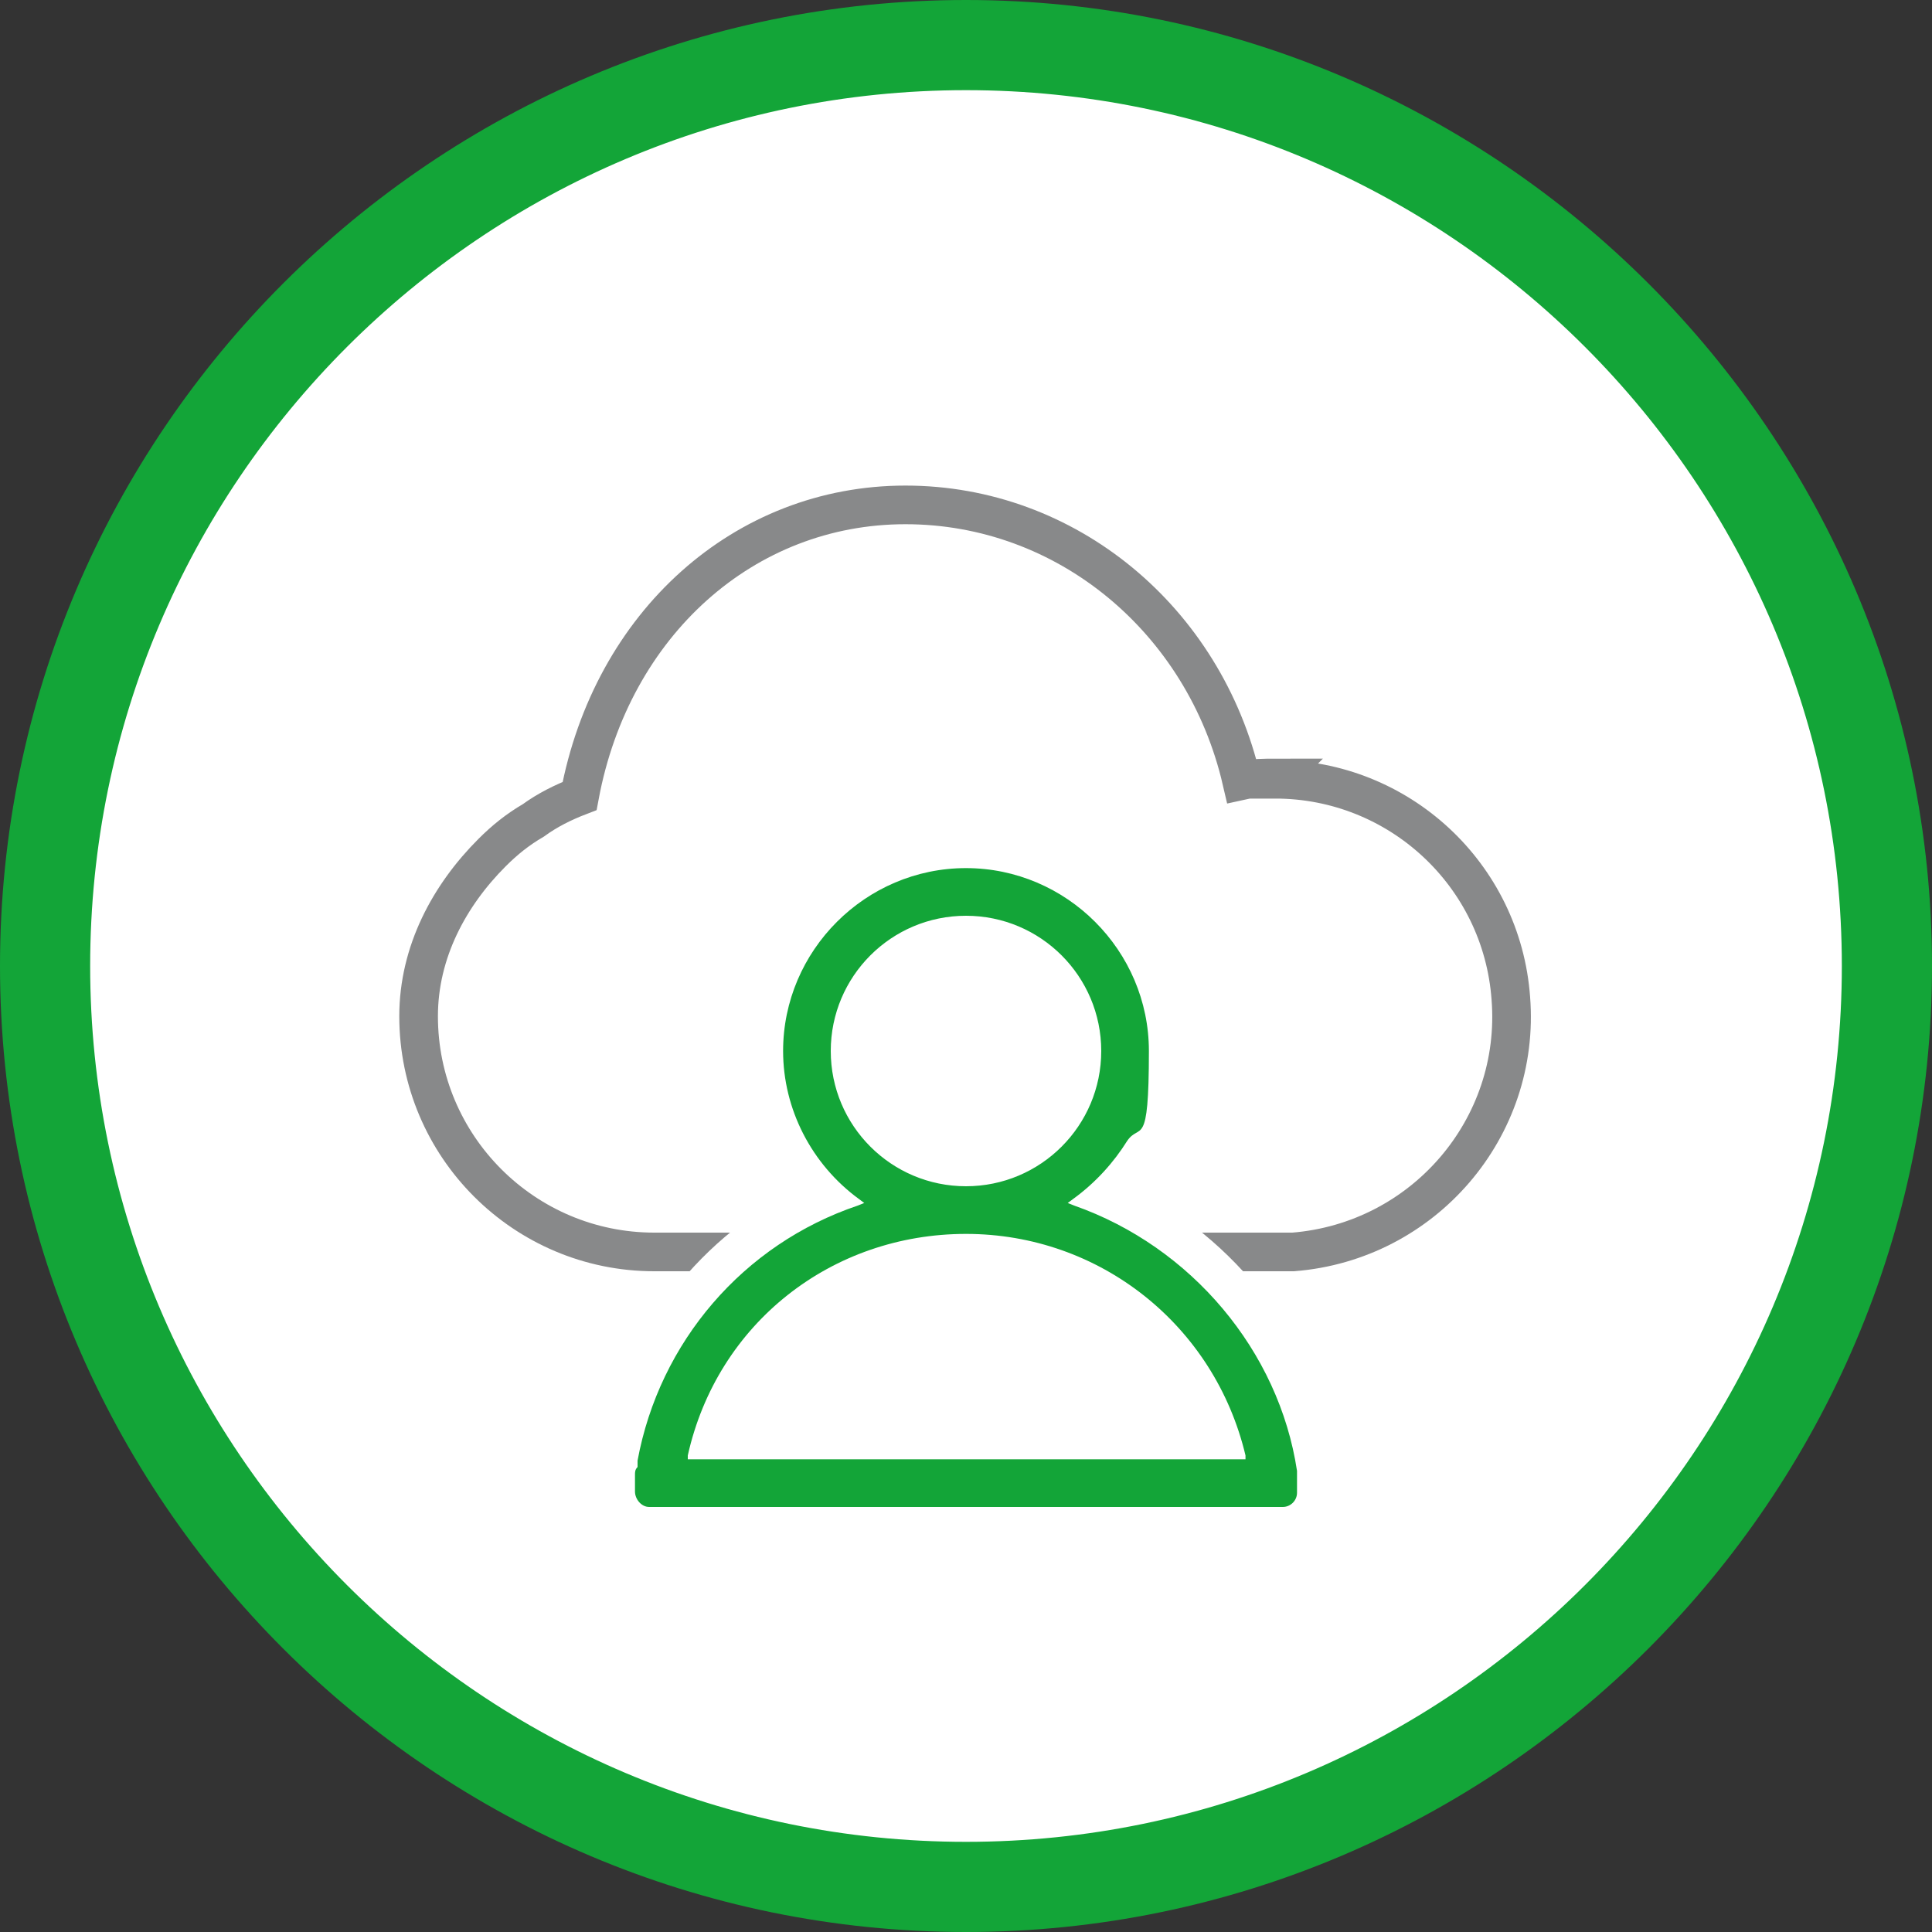 <?xml version="1.0" encoding="UTF-8"?>
<svg id="Ebene_1" xmlns="http://www.w3.org/2000/svg" xmlns:xlink="http://www.w3.org/1999/xlink" version="1.1" viewBox="0 0 150 150">
  <rect x="0" y="0" width="150" height="150" fill="#333333" stroke="none"/>
  <!-- Generator: Adobe Illustrator 29.3.1, SVG Export Plug-In . SVG Version: 2.1.0 Build 151)  -->
  <defs>
    <style>
      .st0, .st1 {
        fill: none;
      }

      .st1 {
        stroke: #88898a;
        stroke-miterlimit: 10;
        stroke-width: 3px;
      }

      .st2 {
        fill: #13a538;
      }

      .st3 {
        fill: #fff;
      }

      .st4 {
        clip-path: url(#clippath);
      }
    </style>
    <clipPath id="clippath">
      <rect class="st0" width="150" height="150"/>
    </clipPath>
  </defs>
  <g id="HG">
    <g class="st4">
      <path class="st3" d="M75,146.5c39.4,0,71.5-32.1,71.5-71.5S114.4,3.5,75,3.5,3.5,35.6,3.5,75s32.1,71.5,71.5,71.5"/>
    </g>
  </g>
  <g id="cloudbasiert_Kopie">
    <path class="st2" d="M75,150C33.7,150,0,116.4,0,75S33.7,0,75,0s75,33.7,75,75-33.7,75-75,75ZM75,7C37.5,7,7,37.5,7,75s30.5,68,68,68,68-30.5,68-68S112.5,7,75,7Z"/>
    <g id="Layer_21">
      <g id="Layer_31">
        <path class="st1" d="M99.1,60.4c-.9,0-1.8,0-2.7.2-2.9-12.5-13.6-21.4-26.1-21.4s-22.8,9.2-25.3,22.6c-1.3.5-2.5,1.1-3.6,1.9-1.2.7-2.2,1.5-3.2,2.5h0c-3.3,3.3-5.7,7.7-5.7,12.7,0,10.1,8.2,18.3,18.3,18.3h49.6c10.1-.8,17.7-9.6,16.9-19.7-.7-9.6-8.7-17-18.3-17h0Z"/>
      </g>
    </g>
    <g>
      <path class="st2" d="M48.9,118.5v-.6c-.7-.5-1.1-1.2-1.1-2.1v-1.3c0-.2,0-.6.2-1v-.2h0c1.7-9.2,7.8-16.8,16.1-20.3-3.1-3-4.9-7.1-4.9-11.3,0-8.7,7-15.7,15.7-15.7s15.7,7,15.7,15.7-.7,6-1.9,7.9c-.9,1.3-1.8,2.5-2.9,3.5,8.6,3.8,14.9,11.8,16.3,21h0v1.9c0,1.4-1.2,2.6-2.6,2.6h-50.7.1ZM94.8,111.8c-2.7-8.6-10.7-14.5-19.8-14.5s-17.1,5.8-19.7,14.5h39.5ZM75,72.6c-5,0-9,4-9,9s4,9,9,9,9-4,9-9-4-9-9-9Z"/>
      <path class="st3" d="M75,67.4c7.8,0,14.2,6.4,14.2,14.2s-.7,5.5-1.7,7c-1,1.6-2.4,3.2-4.2,4.5l-.4.3.5.2c9.1,3.2,15.9,11.3,17.3,20.6v1.7c0,.6-.5,1.1-1.1,1.1h-49.2c-.6,0-1.1-.6-1.1-1.2v-1.3c0-.2,0-.4.2-.6v-.5c1.7-9.2,8.2-16.8,17.1-19.8l.5-.2-.4-.3c-3.7-2.7-5.9-7-5.9-11.5,0-7.8,6.4-14.2,14.2-14.2M75,92.1c5.8,0,10.5-4.7,10.5-10.5s-4.7-10.5-10.5-10.5-10.5,4.7-10.5,10.5,4.7,10.5,10.5,10.5M53.4,113.3h43.3v-.3c-2.4-10.1-11.3-17.2-21.7-17.2s-19.3,6.9-21.6,17.2v.3M75,64.4c-9.5,0-17.2,7.7-17.2,17.2s1.4,7.8,3.9,10.8c-7.8,4-13.5,11.6-15.1,20.4v.3h0c-.2.6-.2,1.1-.2,1.3v1.3c0,1.1.4,2.1,1.1,2.8v1.4h52.2c2.3,0,4.1-1.8,4.1-4.1v-2.1c-1.4-9-7.2-16.9-15.3-21.2.6-.7,1.1-1.4,1.7-2.2,1.3-2.1,2.2-4.3,2.2-8.7,0-9.5-7.7-17.2-17.2-17.2h-.2ZM75,89.1c-4.1,0-7.5-3.4-7.5-7.5s3.4-7.5,7.5-7.5,7.5,3.4,7.5,7.5-3.4,7.5-7.5,7.5h0ZM57.4,110.3c2.9-7,9.6-11.5,17.6-11.5s14.6,4.6,17.6,11.5h-35.3.1Z"/>
    </g>
  </g>
</svg>